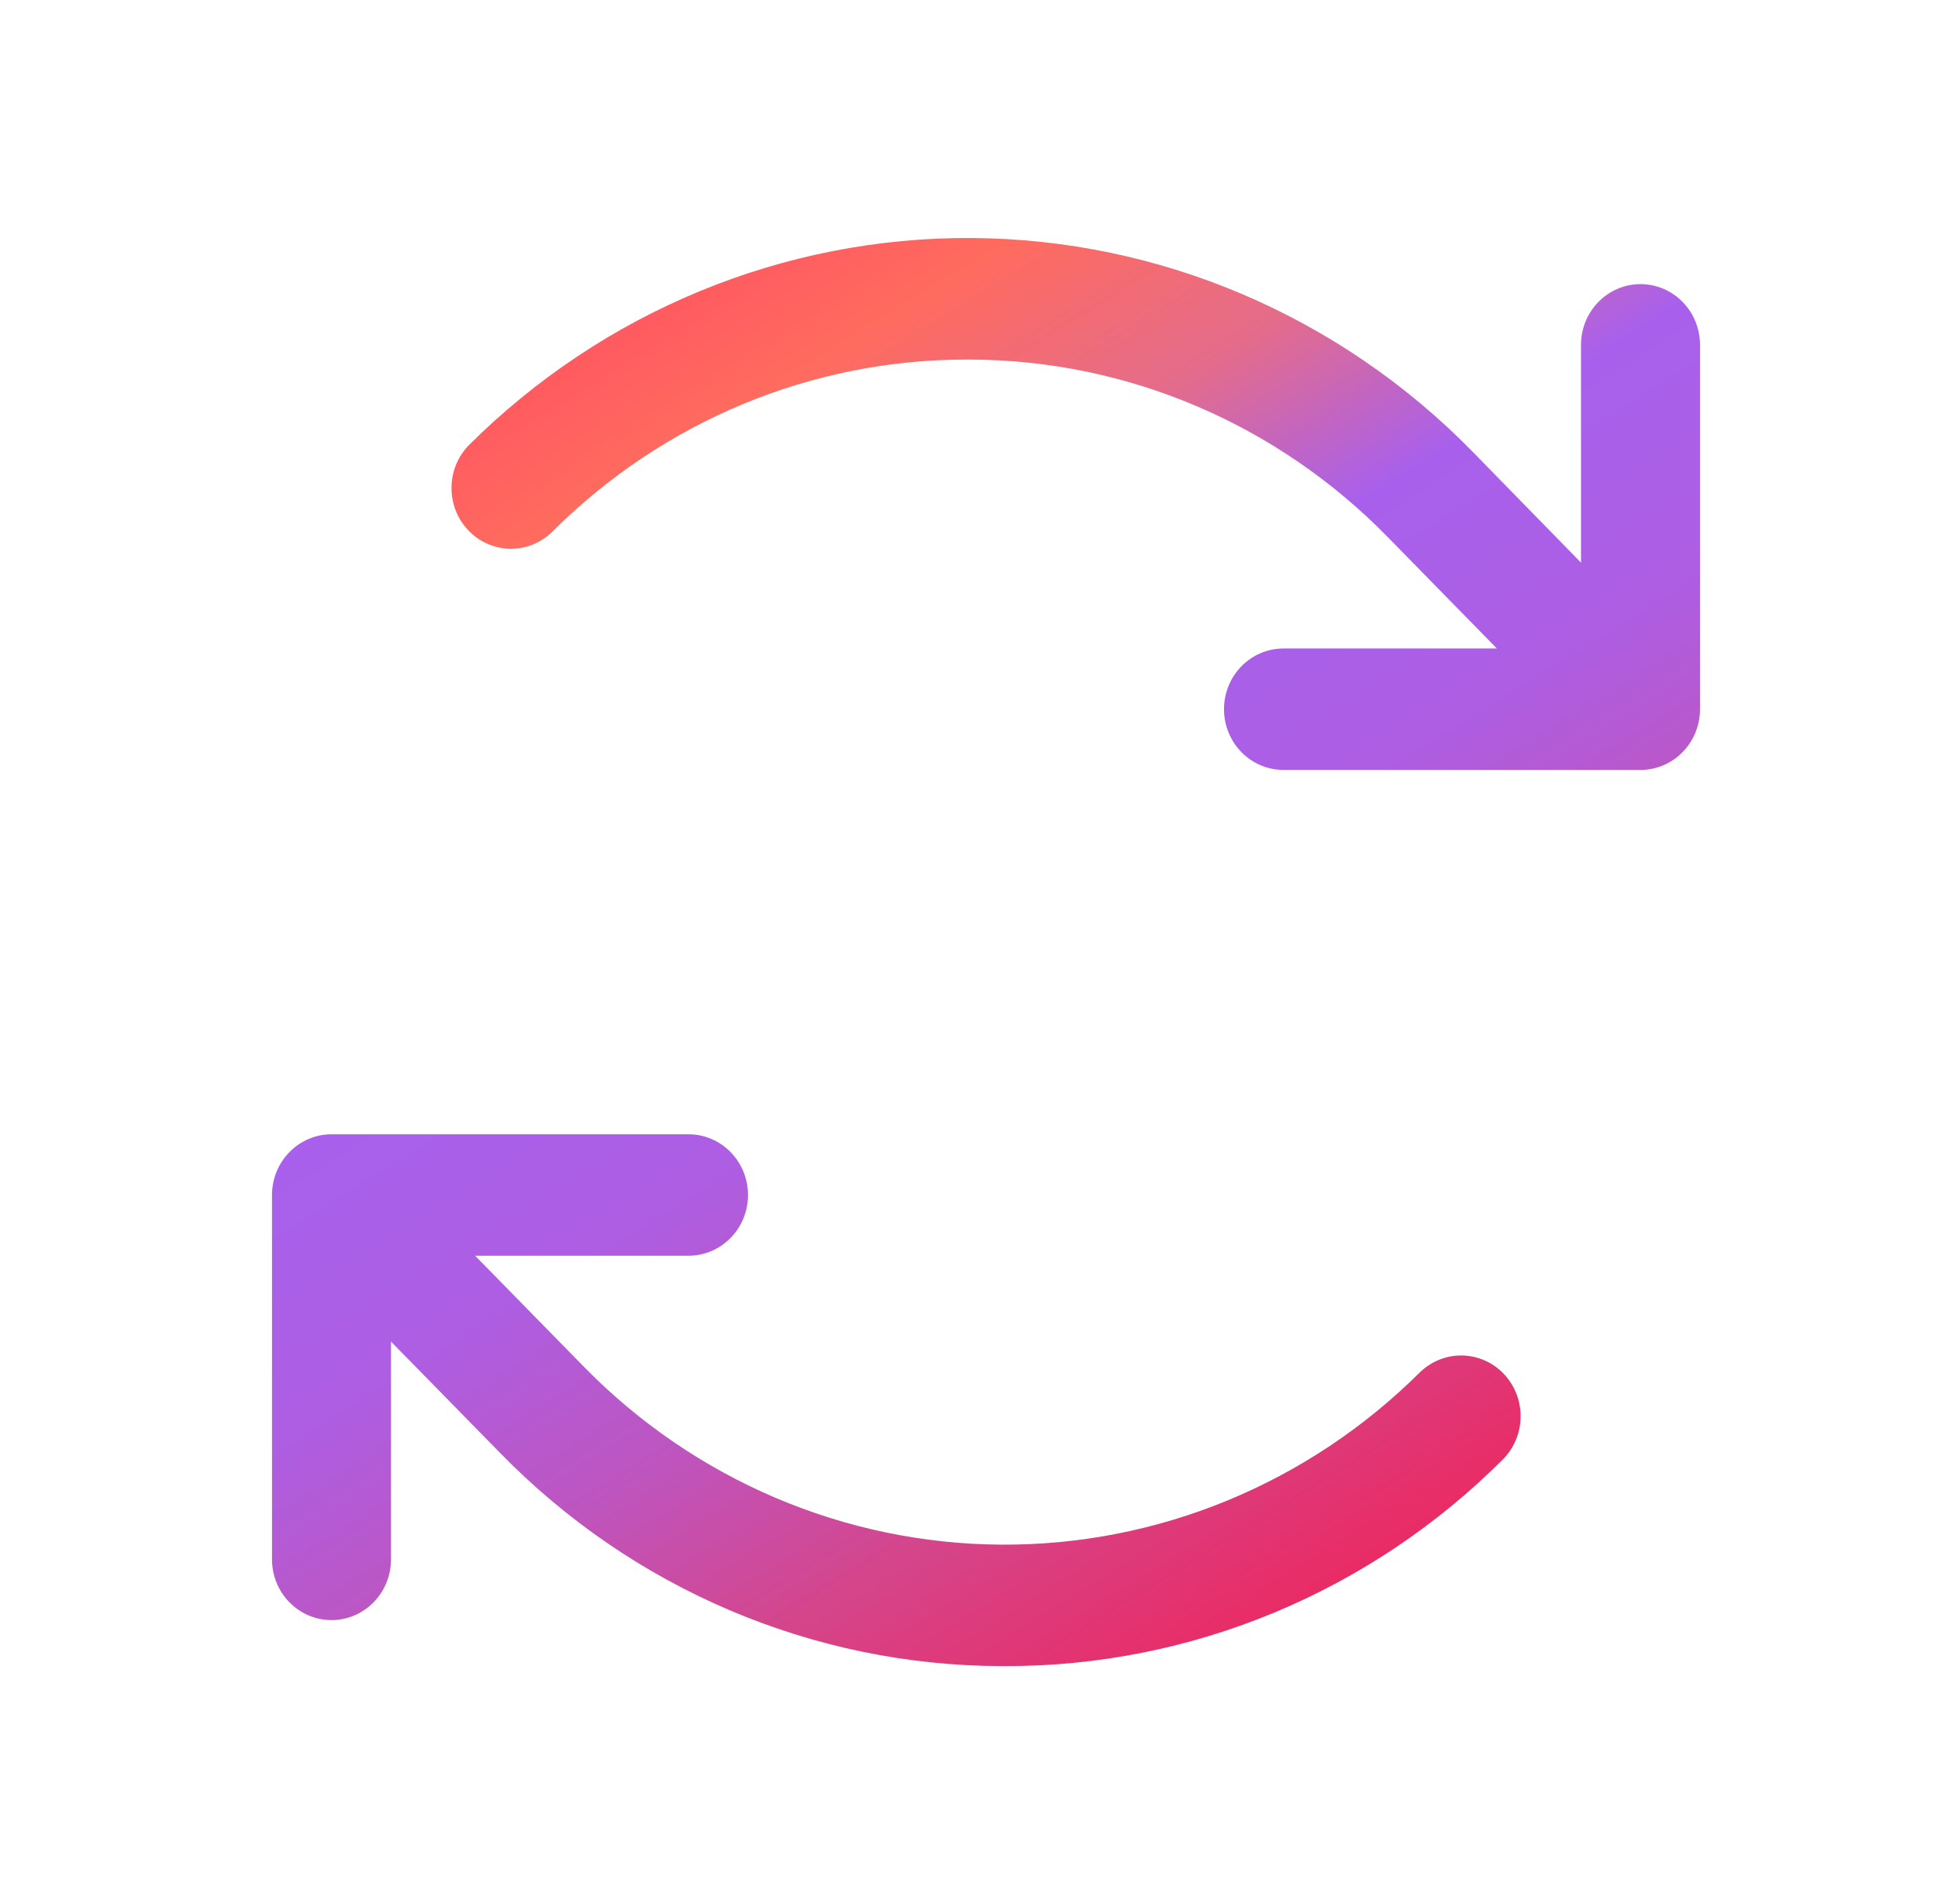 <svg width="57" height="56" viewBox="0 0 57 56" fill="none" xmlns="http://www.w3.org/2000/svg">
<path d="M50 10.142V20.858C50 21.331 49.816 21.786 49.487 22.121C49.159 22.456 48.714 22.644 48.25 22.644H37.75C37.286 22.644 36.841 22.456 36.513 22.121C36.184 21.786 36 21.331 36 20.858C36 20.384 36.184 19.93 36.513 19.595C36.841 19.26 37.286 19.072 37.75 19.072H44.026L40.826 15.806C37.573 12.472 33.157 10.59 28.547 10.575H28.449C23.877 10.564 19.485 12.39 16.223 15.659C15.889 15.977 15.446 16.149 14.989 16.139C14.531 16.128 14.097 15.935 13.777 15.601C13.457 15.268 13.279 14.819 13.279 14.353C13.279 13.886 13.458 13.438 13.777 13.105C17.731 9.161 23.05 6.967 28.578 7C34.107 7.033 39.4 9.29 43.308 13.281L46.5 16.547V10.142C46.5 9.668 46.684 9.214 47.013 8.879C47.341 8.544 47.786 8.356 48.25 8.356C48.714 8.356 49.159 8.544 49.487 8.879C49.816 9.214 50 9.668 50 10.142ZM41.777 40.345C38.483 43.629 34.052 45.456 29.446 45.428C24.84 45.401 20.431 43.521 17.174 40.197L13.974 36.931H20.25C20.714 36.931 21.159 36.743 21.487 36.408C21.816 36.073 22 35.619 22 35.145C22 34.672 21.816 34.218 21.487 33.883C21.159 33.548 20.714 33.359 20.25 33.359H9.75C9.286 33.359 8.841 33.548 8.513 33.883C8.184 34.218 8 34.672 8 35.145V45.861C8 46.335 8.184 46.789 8.513 47.124C8.841 47.459 9.286 47.647 9.75 47.647C10.214 47.647 10.659 47.459 10.987 47.124C11.316 46.789 11.5 46.335 11.5 45.861V39.456L14.7 42.722C18.603 46.725 23.904 48.983 29.438 49H29.553C35.04 49.014 40.311 46.822 44.225 42.899C44.545 42.565 44.724 42.117 44.724 41.65C44.724 41.184 44.545 40.736 44.225 40.402C43.906 40.068 43.471 39.876 43.014 39.865C42.557 39.854 42.114 40.026 41.779 40.345H41.777Z" fill="url(#paint0_linear_23762_346840)"/>
<defs>
<linearGradient id="paint0_linear_23762_346840" x1="1.655" y1="-18.75" x2="48.399" y2="57.202" gradientUnits="userSpaceOnUse">
<stop offset="0.175" stop-color="#FF0F65"/>
<stop offset="0.412" stop-color="#FF6B5F"/>
<stop offset="0.48" stop-color="#E46C8B"/>
<stop offset="0.545" stop-color="#A860EC"/>
<stop offset="0.621" stop-color="#AD5EE3"/>
<stop offset="0.694" stop-color="#BE55BF"/>
<stop offset="0.763" stop-color="#D5458A"/>
<stop offset="0.91" stop-color="#F91748"/>
</linearGradient>
</defs>
</svg>
